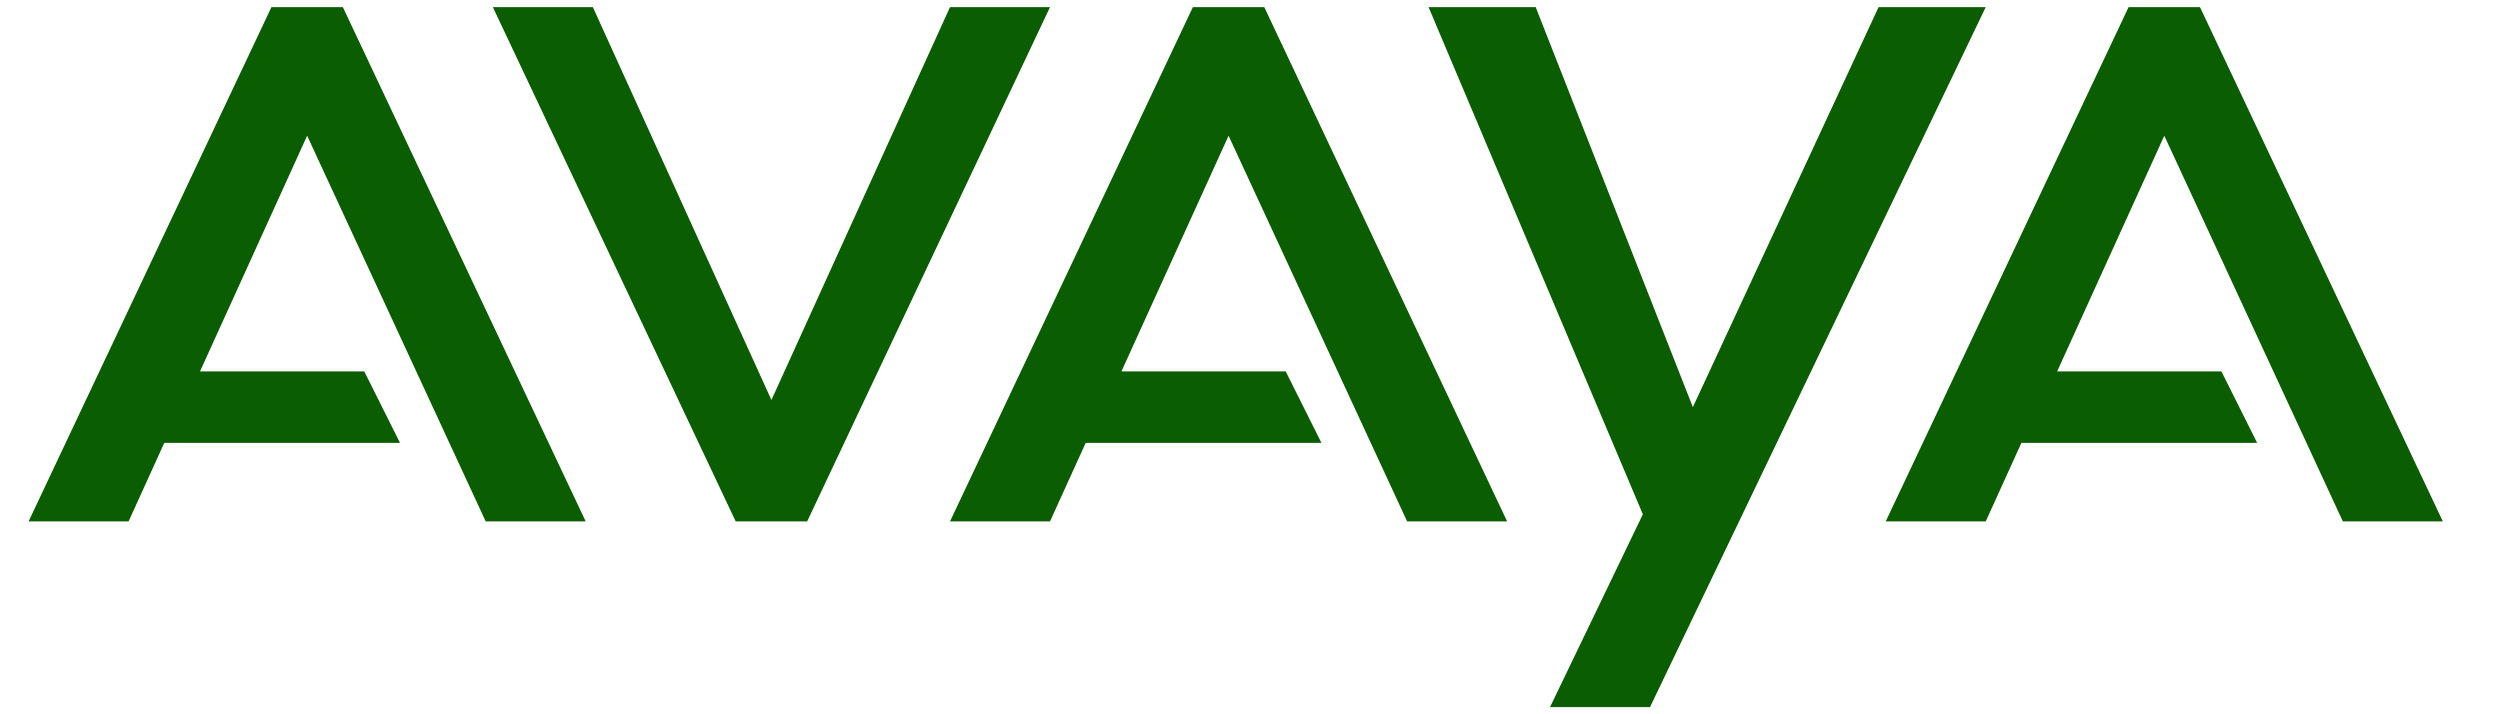 <?xml version="1.0" encoding="UTF-8" standalone="no"?>
<svg xmlns="http://www.w3.org/2000/svg" xmlns:xlink="http://www.w3.org/1999/xlink" xmlns:serif="http://www.serif.com/" width="100%" height="100%" viewBox="0 0 350 100" version="1.1" xml:space="preserve" style="fill-rule:evenodd;clip-rule:evenodd;stroke-linejoin:round;stroke-miterlimit:2;">
  <path id="LetterA" d="M4,73l34,-72l10,0l34,72l-14,0l-25,-54l-15,33l23,0l5,10l-33,0l-5,11l-14,0Z" style="fill:#0a5d00;fill-rule:nonzero;"></path>
  <path id="LetterV" d="M69,1l34,72l10,0l34,-72l-14,0l-25,55l-25,-55l-14,0Z" style="fill:#0a5d00;fill-rule:nonzero;"></path>
  <path id="LetterA1" serif:id="LetterA" d="M133,73l34,-72l10,0l34,72l-14,0l-25,-54l-15,33l23,0l5,10l-33,0l-5,11l-14,0Z" style="fill:#0a5d00;fill-rule:nonzero;"></path>
  <path id="LetterY" d="M200,1l30,71l-13,27l14,0l47,-98l-15,0l-26,56l-22,-56l-15,0Z" style="fill:#0a5d00;fill-rule:nonzero;"></path>
  <path id="LetterA2" serif:id="LetterA" d="M264,73l34,-72l10,0l34,72l-14,0l-25,-54l-15,33l23,0l5,10l-33,0l-5,11l-14,0Z" style="fill:#0a5d00;fill-rule:nonzero;"></path>
</svg>
